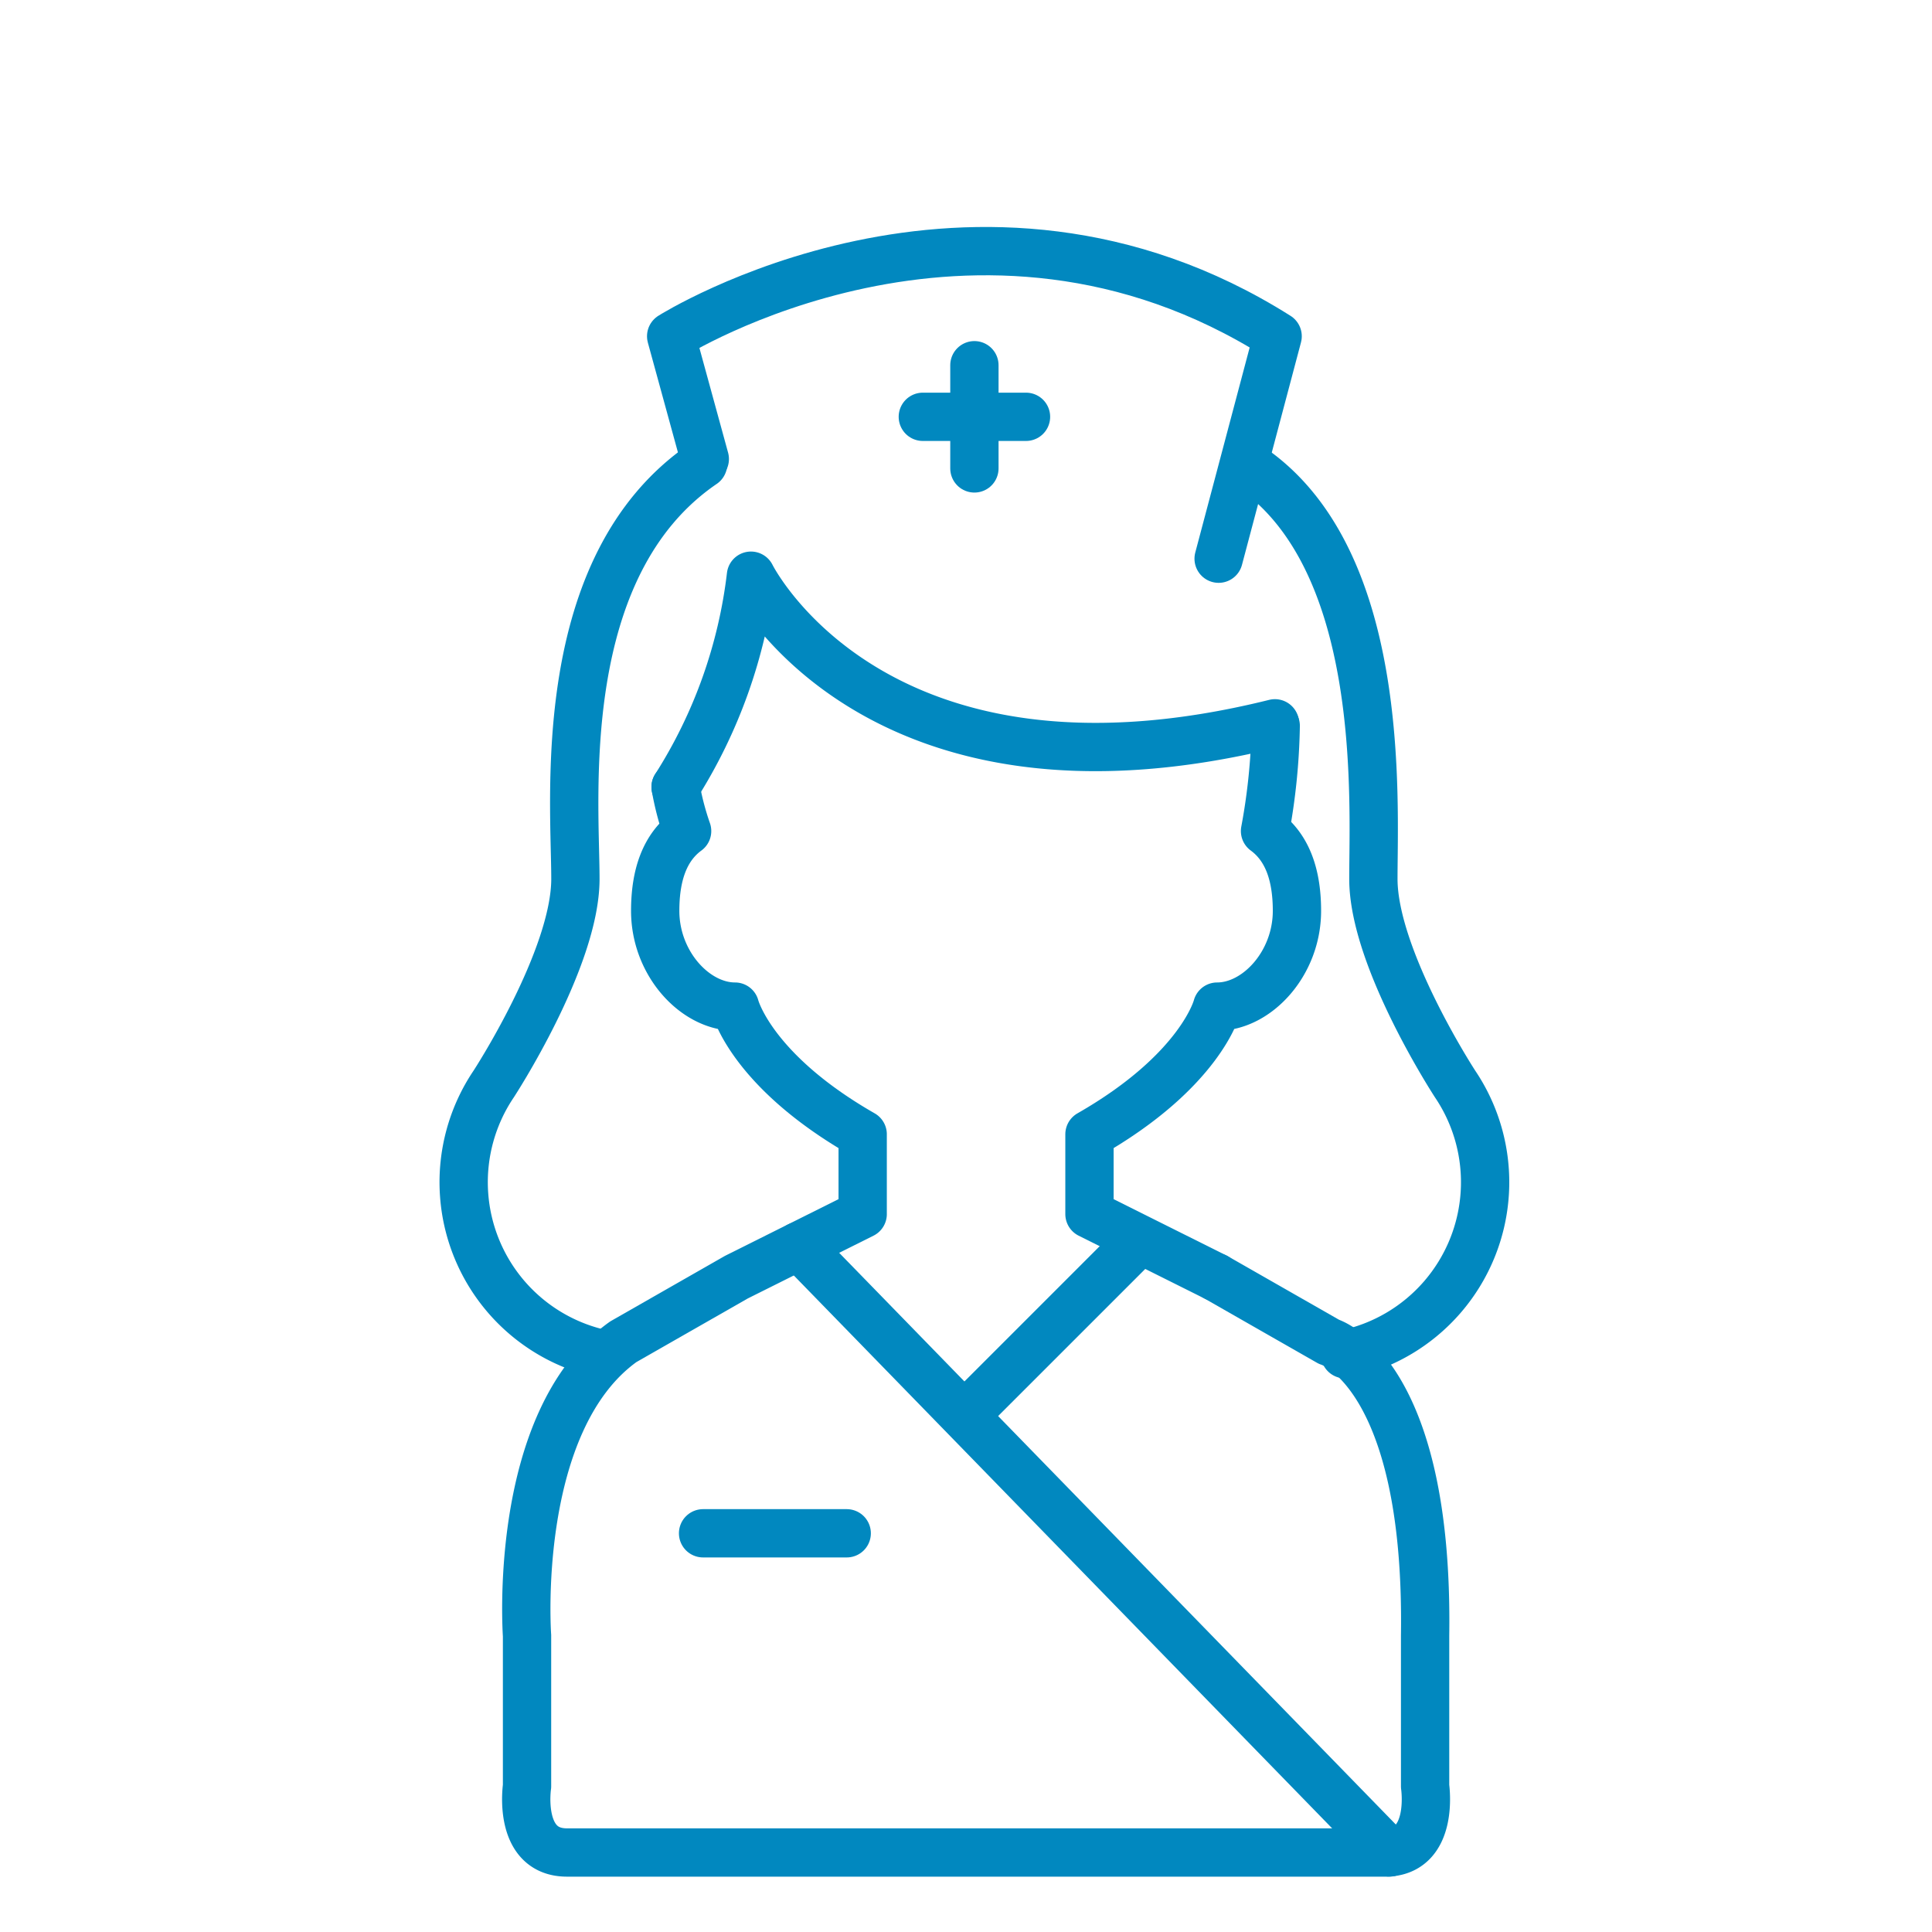 <svg xmlns="http://www.w3.org/2000/svg" width="100" height="100" viewBox="0 0 100 100">
  <g id="Group_3079" data-name="Group 3079" transform="translate(2966 -6362)">
    <g id="Group_85" data-name="Group 85" transform="translate(-3811 3146.667)">
      <path id="Path_54" data-name="Path 54" d="M49.85,30.74a32.373,32.373,0,0,1-.553,5.444c1.148.843,1.652,2.255,1.652,4.13,0,2.734-2.073,4.957-4.13,4.957,0,0-.826,3.3-6.609,6.609v4.13l6.534,3.263" transform="translate(861.181 3222.164)" fill="none" stroke="#0188bf" stroke-linecap="round" stroke-linejoin="round" stroke-miterlimit="10" stroke-width="2.5"/>
      <path id="Path_55" data-name="Path 55" d="M12.652,34.57a14.546,14.546,0,0,0,.595,2.28c-1.148.843-1.652,2.255-1.652,4.13,0,2.734,2.073,4.957,4.13,4.957,0,0,.826,3.3,6.609,6.609v4.13L15.8,59.939,9.943,63.285C4.16,67.415,4.961,78.493,4.961,78.493v7.8S4.449,89.72,7.027,89.72H49.38c2.577,0,2.065-3.428,2.065-3.428v-7.8c.2-13.7-4.981-15.208-4.981-15.208l-5.857-3.346" transform="translate(867.318 3221.498)" fill="none" stroke="#0188bf" stroke-linecap="round" stroke-linejoin="round" stroke-miterlimit="10" stroke-width="2.5"/>
      <line id="Line_5" data-name="Line 5" x2="30.565" y2="31.391" transform="translate(886.348 3279.827)" fill="none" stroke="#0188bf" stroke-linecap="round" stroke-linejoin="round" stroke-miterlimit="10" stroke-width="2.5"/>
      <path id="Path_63" data-name="Path 63" d="M15.741,11.755,14,5.4s15.7-9.913,31.391,0L42.337,16.914" transform="translate(865.739 3227.337)" fill="none" stroke="#0188bf" stroke-linecap="round" stroke-linejoin="round" stroke-miterlimit="10" stroke-width="2.5"/>
      <line id="Line_12" data-name="Line 12" x2="5.341" transform="translate(892.765 3236.907)" fill="none" stroke="#0188bf" stroke-linecap="round" stroke-linejoin="round" stroke-miterlimit="10" stroke-width="2.5"/>
      <line id="Line_13" data-name="Line 13" y2="5.341" transform="translate(895.435 3234.237)" fill="none" stroke="#0188bf" stroke-linecap="round" stroke-linejoin="round" stroke-miterlimit="10" stroke-width="2.5"/>
      <path id="Path_64" data-name="Path 64" d="M8.253,60.409a9.091,9.091,0,0,1-5.7-13.986s4.23-6.485,4.23-10.615-1.16-16.17,6.609-21.478" transform="translate(868 3225.018)" fill="none" stroke="#0188bf" stroke-linecap="round" stroke-linejoin="round" stroke-miterlimit="10" stroke-width="2.5"/>
      <path id="Path_65" data-name="Path 65" d="M55.138,60.409h0a9.091,9.091,0,0,0,5.7-13.986s-4.23-6.485-4.23-10.615S57.313,19,50,14.33" transform="translate(859.478 3225.018)" fill="none" stroke="#0188bf" stroke-linecap="round" stroke-linejoin="round" stroke-miterlimit="10" stroke-width="2.5"/>
      <path id="Path_66" data-name="Path 66" d="M45.3,28.971C24.515,34.134,18.179,21.33,18.179,21.33a26.055,26.055,0,0,1-3.9,10.937" transform="translate(865.69 3223.801)" fill="none" stroke="#0188bf" stroke-linecap="round" stroke-linejoin="round" stroke-miterlimit="10" stroke-width="2.5"/>
      <line id="Line_14" data-name="Line 14" x1="8.261" y2="8.261" transform="translate(895.435 3279.827)" fill="none" stroke="#0188bf" stroke-linecap="round" stroke-linejoin="round" stroke-miterlimit="10" stroke-width="2.5"/>
      <line id="Line_15" data-name="Line 15" x2="7.435" transform="translate(881.391 3294.696)" fill="none" stroke="#0188bf" stroke-linecap="round" stroke-linejoin="round" stroke-miterlimit="10" stroke-width="2.5"/>
    </g>
    <rect id="Rectangle_4071" data-name="Rectangle 4071" width="100" height="100" transform="translate(-2966 6362)" fill="none"/>
  </g>
</svg>
